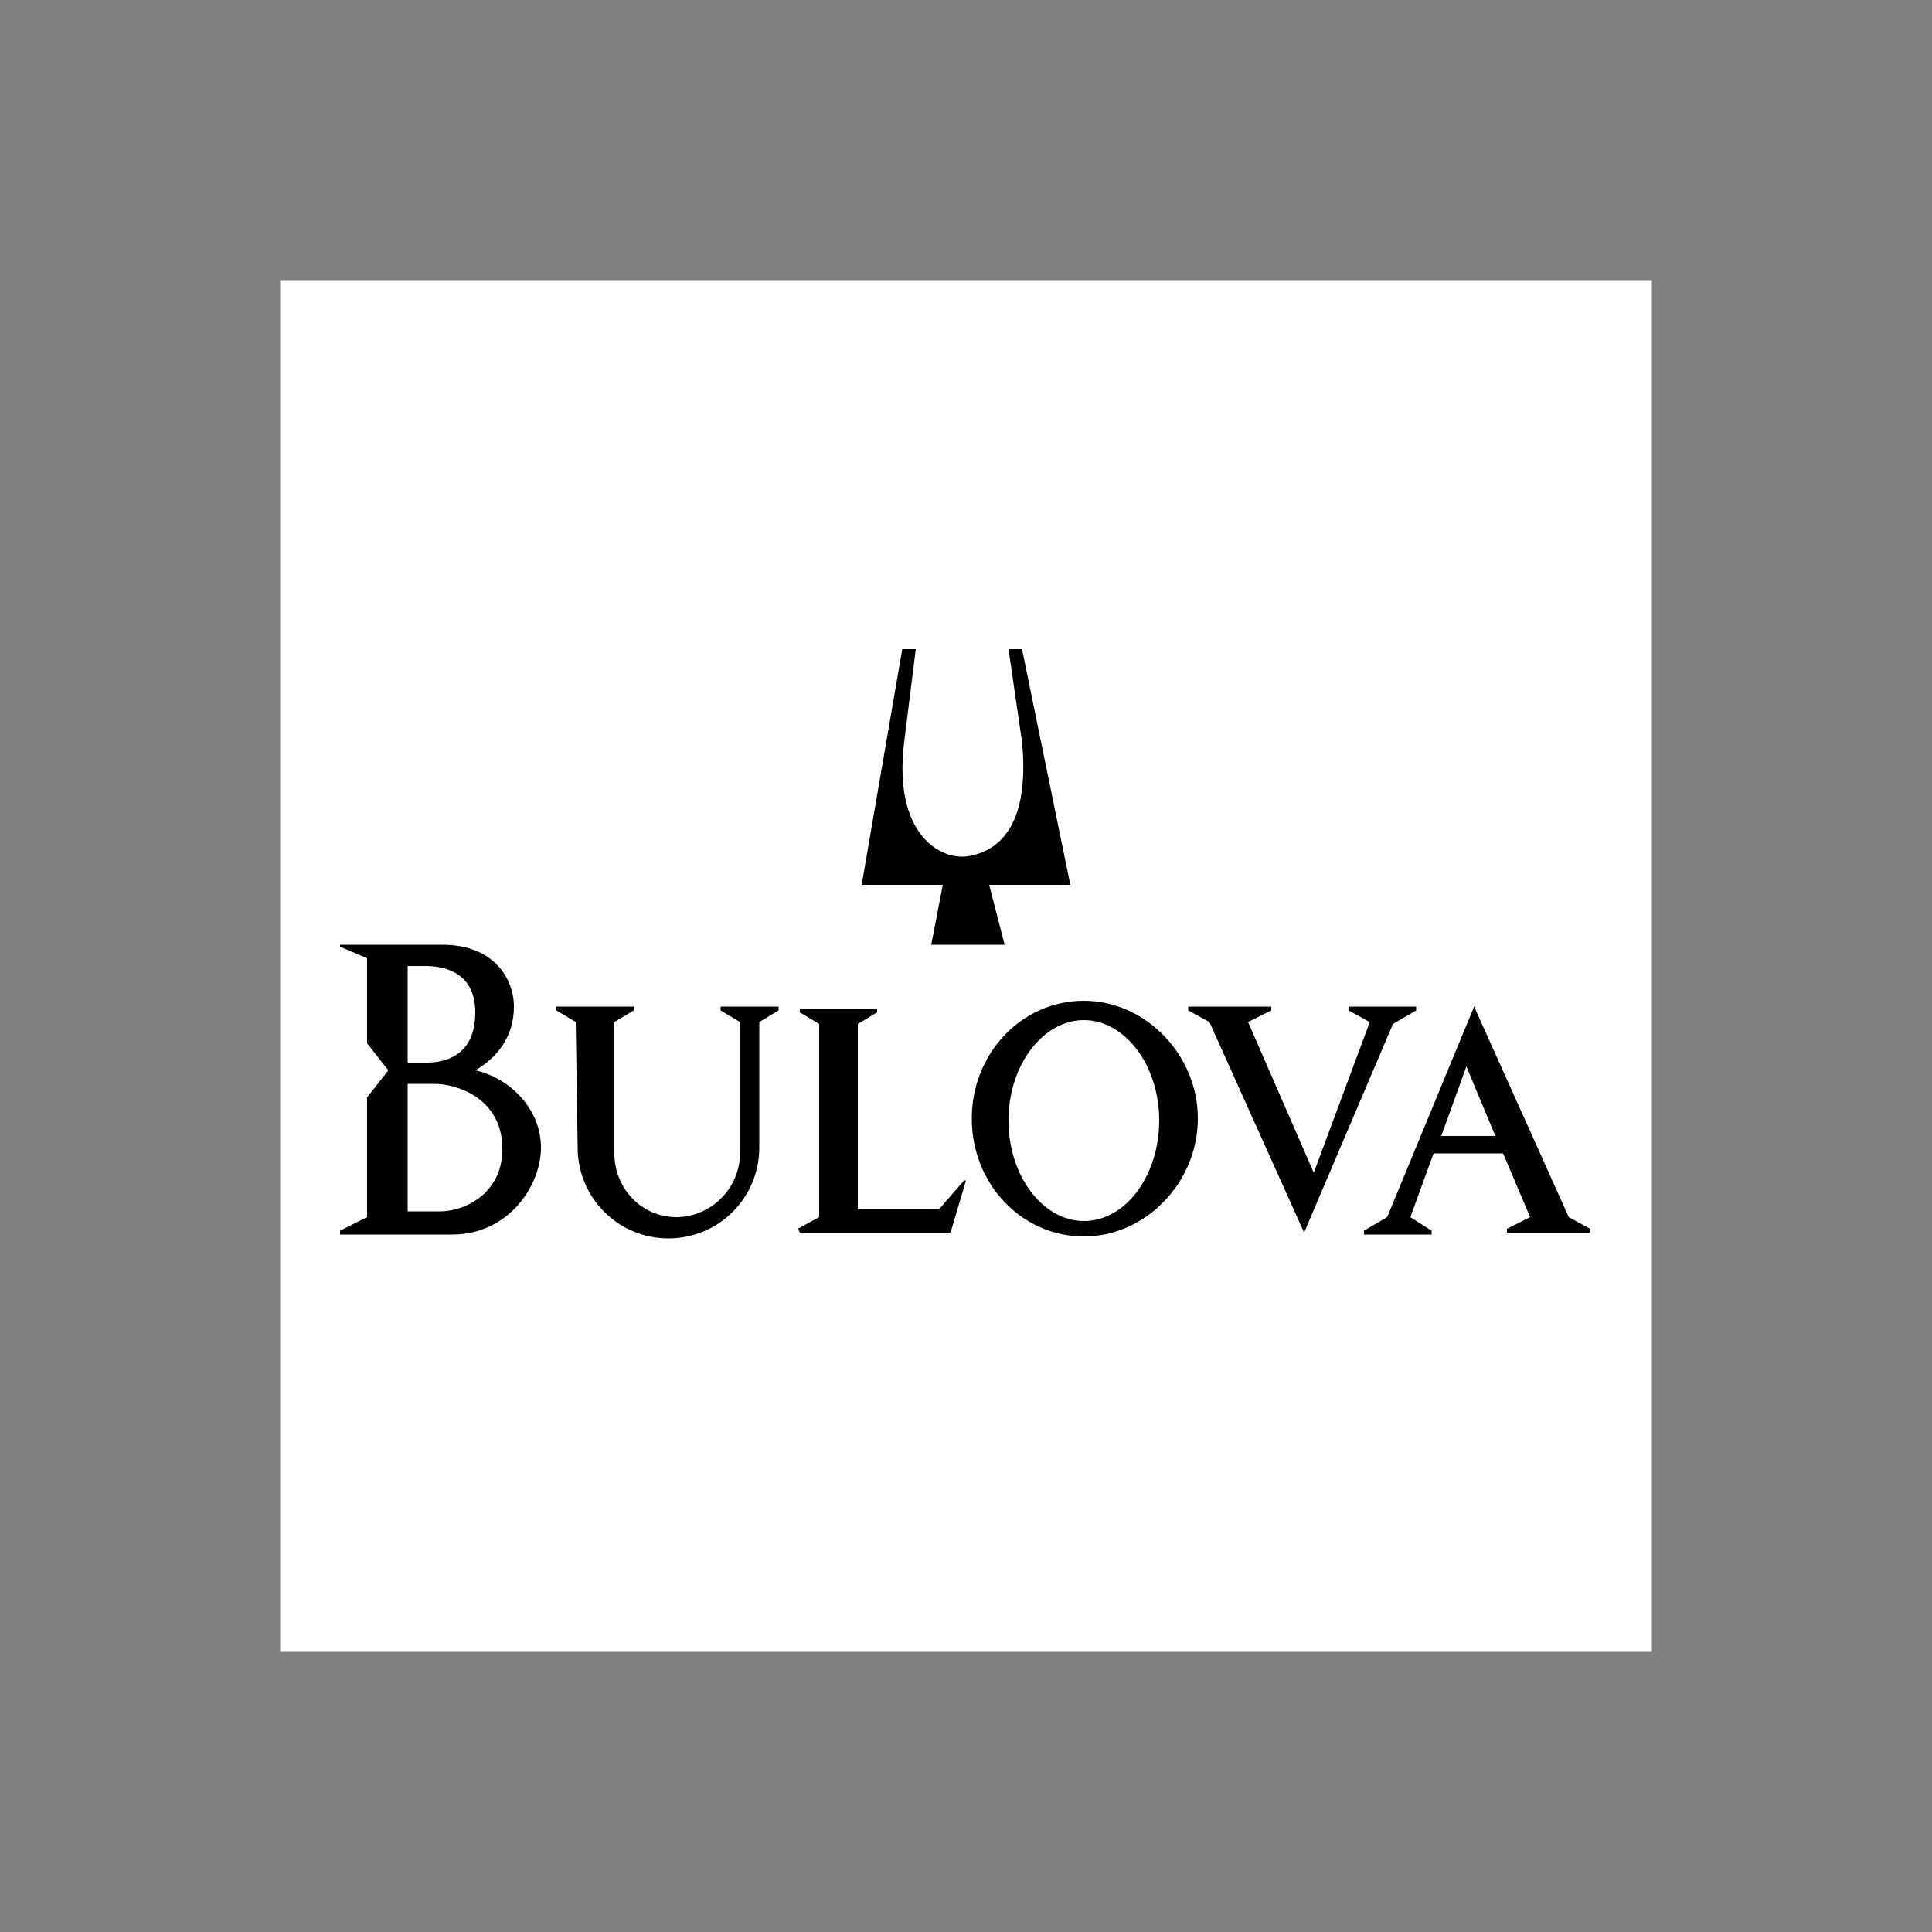 <?xml version="1.0" encoding="utf-8"?>
<!-- Generator: Adobe Illustrator 26.3.1, SVG Export Plug-In . SVG Version: 6.00 Build 0)  -->
<svg version="1.1" id="Capa_1" xmlns="http://www.w3.org/2000/svg" xmlns:xlink="http://www.w3.org/1999/xlink" x="0px" y="0px"
	 viewBox="0 0 100 100" style="enable-background:new 0 0 100 100;" xml:space="preserve">
<rect x="0" y="0" width="100" height="100" fill="#808080" stroke="none"/>
<style type="text/css">
	.st0{fill-rule:evenodd;clip-rule:evenodd;fill:#FFFFFF;}
	.st1{fill-rule:evenodd;clip-rule:evenodd;}
</style>
<g>
	<path class="st0" d="M14.5,14.5h71v71h-71V14.5z"/>
	<path class="st1" d="M56.1,51.8c-3.2,0-5.8,2.7-5.8,6.1c0,3.4,2.6,6.1,5.8,6.1c3.2,0,5.9-2.8,5.9-6.1C62,54.6,59.3,51.8,56.1,51.8
		L56.1,51.8z M74.2,59.7h3.6l1.4,3.3l-1.2,0.6v0.2h4.3v-0.2L81.2,63l-4.9-10.9L71.8,63l-1.2,0.7v0.2h3.5v-0.2L73,63L74.2,59.7
		L74.2,59.7z M72.1,53l1.2-0.7v-0.2h-3.5v0.2l1.1,0.6L68,60.7l-3.4-7.8l1.2-0.6v-0.2h-4.3v0.2l1.1,0.6l4.9,10.9L72.1,53L72.1,53z
		 M29.9,59.4c0,2.6,2.1,4.7,4.7,4.7c2.6,0,4.7-2.1,4.7-4.7v-6.5l1-0.6v-0.2h-3v0.2l1,0.6v6.8c0,1.8-1.5,3.3-3.3,3.3c0,0,0,0,0,0
		c-1.8,0-3.2-1.5-3.2-3.3v-6.8l1-0.6v-0.2h-4v0.2l1,0.6L29.9,59.4L29.9,59.4z M52.2,33.6l0.7,4.8c0.4,4.2-1.1,5.6-2.7,5.9
		c-1.4,0.3-4-1-3.4-5.9l0.6-4.8l-0.7,0l-2.1,12.2h4.2l-0.6,3.1H52l-0.8-3.1h4.2l-2.5-12.2H52.2z M19,63l-1.4,0.7v0.2h5.8
		c2.9,0,4.6-2.5,4.6-4.5c0-2-1.6-3.6-3.4-4c1.2-0.7,2-1.8,2-3.3c0-1.4-1-3.2-3.7-3.2h-5.3V49l1.4,0.6v4.4l1.1,1.4L19,56.8V63L19,63z
		 M41.4,63.8h7.8l0.8-2.7l-0.1,0l-1.3,1.5h-4.2v-9.6l1-0.6v-0.2h-4v0.2l1,0.6V63l-1.1,0.6L41.4,63.8L41.4,63.8z M56.1,52.8
		c2.1,0,3.9,2.3,3.9,5.2c0,2.8-1.7,5.2-3.9,5.2c-2.1,0-3.9-2.3-3.9-5.2C52.2,55.1,54,52.8,56.1,52.8L56.1,52.8z M21.1,62.7v-6.6h1.4
		c1.1,0,3.4,0.7,3.5,3.2c0.1,2.5-2,3.4-3.2,3.4L21.1,62.7L21.1,62.7z M21.1,55V50h0.9c0.8,0,2.6,0.2,2.6,2.4S23.1,55,22.1,55
		L21.1,55L21.1,55z M74.6,58.8l1.3-3.6l1.5,3.6H74.6L74.6,58.8z"/>
</g>
</svg>
